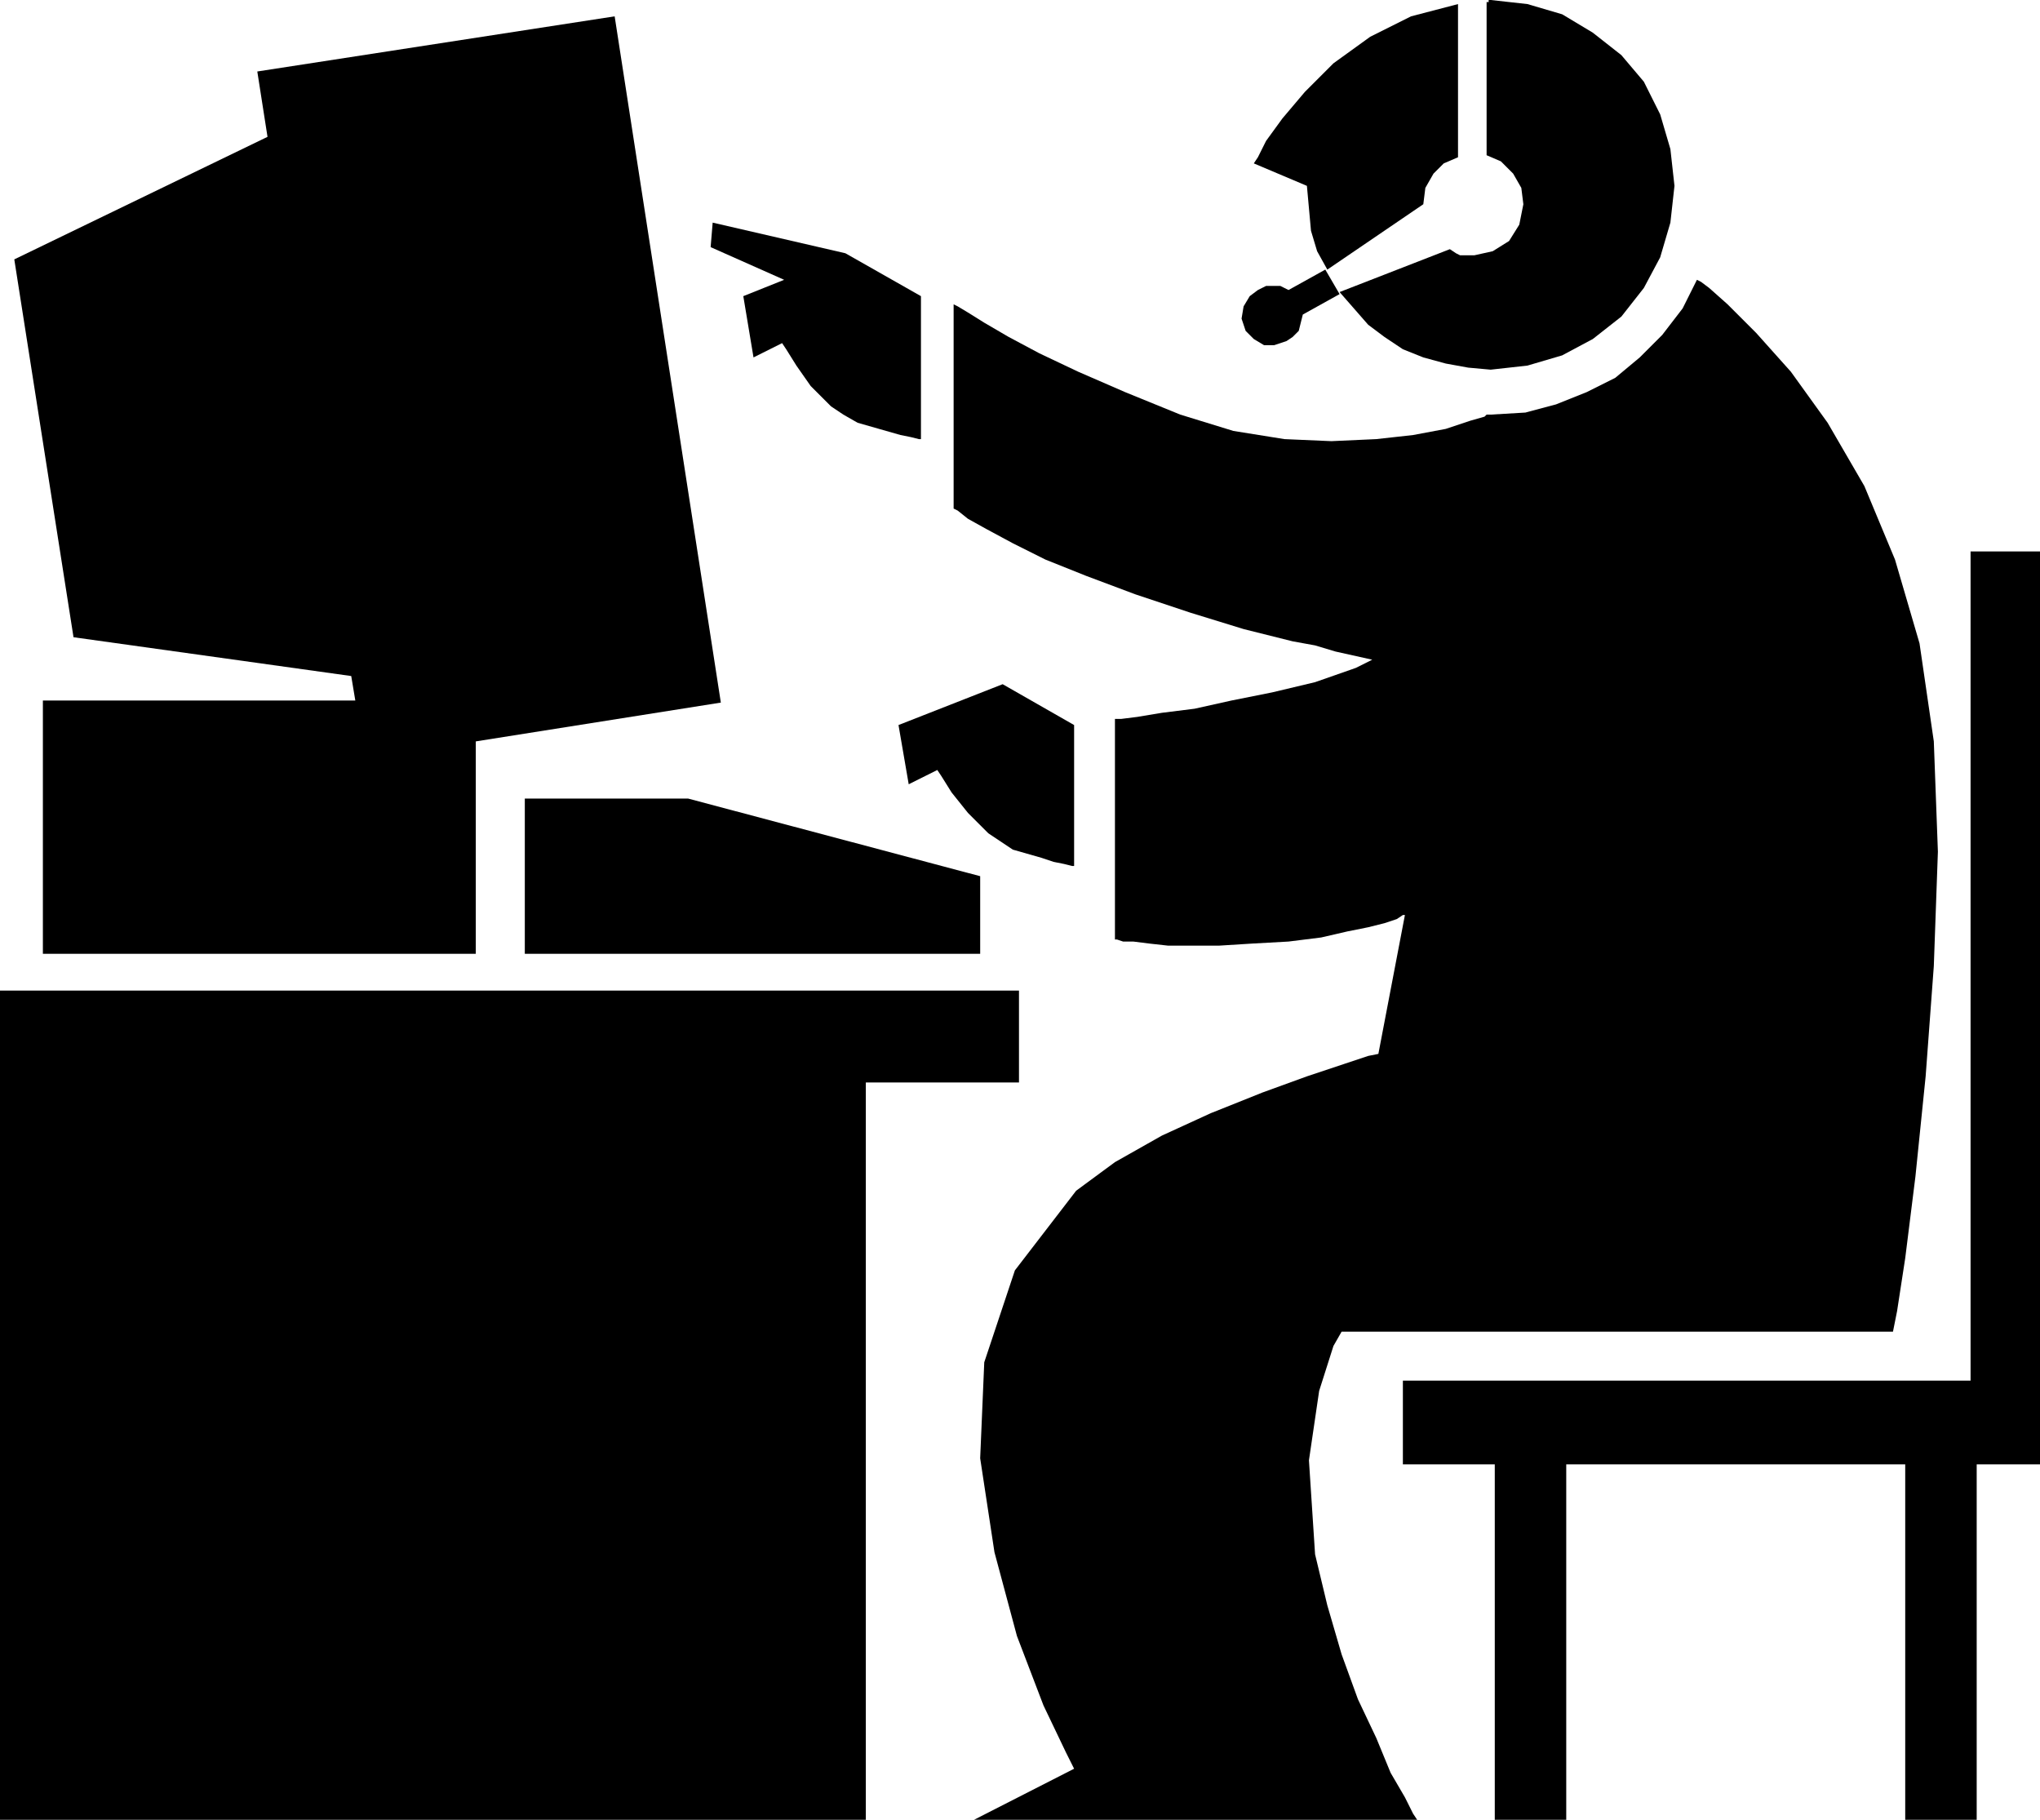 <svg xmlns="http://www.w3.org/2000/svg" width="95.904" height="85.536" fill-rule="evenodd" stroke-linecap="round" preserveAspectRatio="none" viewBox="0 0 999 891"><style>.pen1{stroke:none}.brush2{fill:#000}</style><path d="M526 355v69h-1l-4-1-5-1-6-2-7-2-7-2-6-4-6-4-10-10-8-10-5-8-2-3-14 7-5-29 51-20 35 20zm-189 36h-80v76h223v-38l-143-38zm162 94H0v406h424V530h75v-45z" class="pen1 brush2"/><path d="M353 344 301 8 126 35l5 32L7 127l29 185 136 19 2 12H21v124h212V363l120-19zm612-74v406H687v41h45v174h35V717h166v174h35V717h31V270h-34z" class="pen1 brush2"/><path d="m927 652 2-10 4-26 5-40 5-49 4-54 2-56-2-54-7-48-12-41-15-36-18-31-18-25-17-19-14-14-9-8-4-3-2-1-7 14-10 13-11 11-12 10-14 7-15 6-15 4-17 1h-2l-1 1-7 2-12 4-16 3-18 2-22 1-23-1-25-4-26-8-27-11-23-10-19-9-15-8-12-7-8-5-5-3-2-1v100l2 1 5 4 9 5 13 7 16 8 20 8 24 9 27 9 13 4 13 4 12 3 12 3 11 2 10 3 9 2 9 2-2 1-2 1-2 1-2 1-20 7-21 5-20 4-18 4-16 2-12 2-8 1h-3v108h1l3 1h5l8 1 9 1h25l16-1 18-1 16-2 13-3 10-2 8-2 6-2 3-2h1l-13 68-5 1-12 4-18 6-22 8-25 10-24 11-23 13-19 14-30 39-15 45-2 47 7 46 11 41 13 34 11 23 4 8-49 25h217l-2-3-4-8-7-12-7-17-9-19-8-22-7-24-6-25-3-46 5-34 7-22 4-7h270zM349 109l-1 12 36 16-20 8 5 30 14-7 2 3 5 8 7 10 10 10 6 4 7 4 7 2 7 2 7 2 5 1 4 1h1v-70l-37-21-65-15z" class="pen1 brush2"/><path d="m638 154 18-10-7-12-18 10-4-2h-7l-4 2-4 3-3 5-1 6 2 6 4 4 5 3h5l6-2 3-2 3-3 1-4 1-4zm59-54zm0 0v1-1zM730 0h-1v1h-1v75l7 3 6 6 4 7 1 8-2 10-5 8-8 5-9 2h-7l-2-1-3-2-54 21 7 8 7 8 8 6 9 6 10 4 11 3 11 2 11 1 18-2 17-5 15-8 14-11 11-14 8-15 5-17 2-18-2-18-5-17-8-16-11-13-14-11-15-9-17-5-18-2z" class="pen1 brush2"/><path d="m614 80 26 11 1 11 1 11 3 10 5 9 47-32 1-8 4-7 5-5 7-3V2l-23 6-20 10-18 13-14 14-11 13-8 11-4 8-2 3z" class="pen1 brush2"/></svg>
